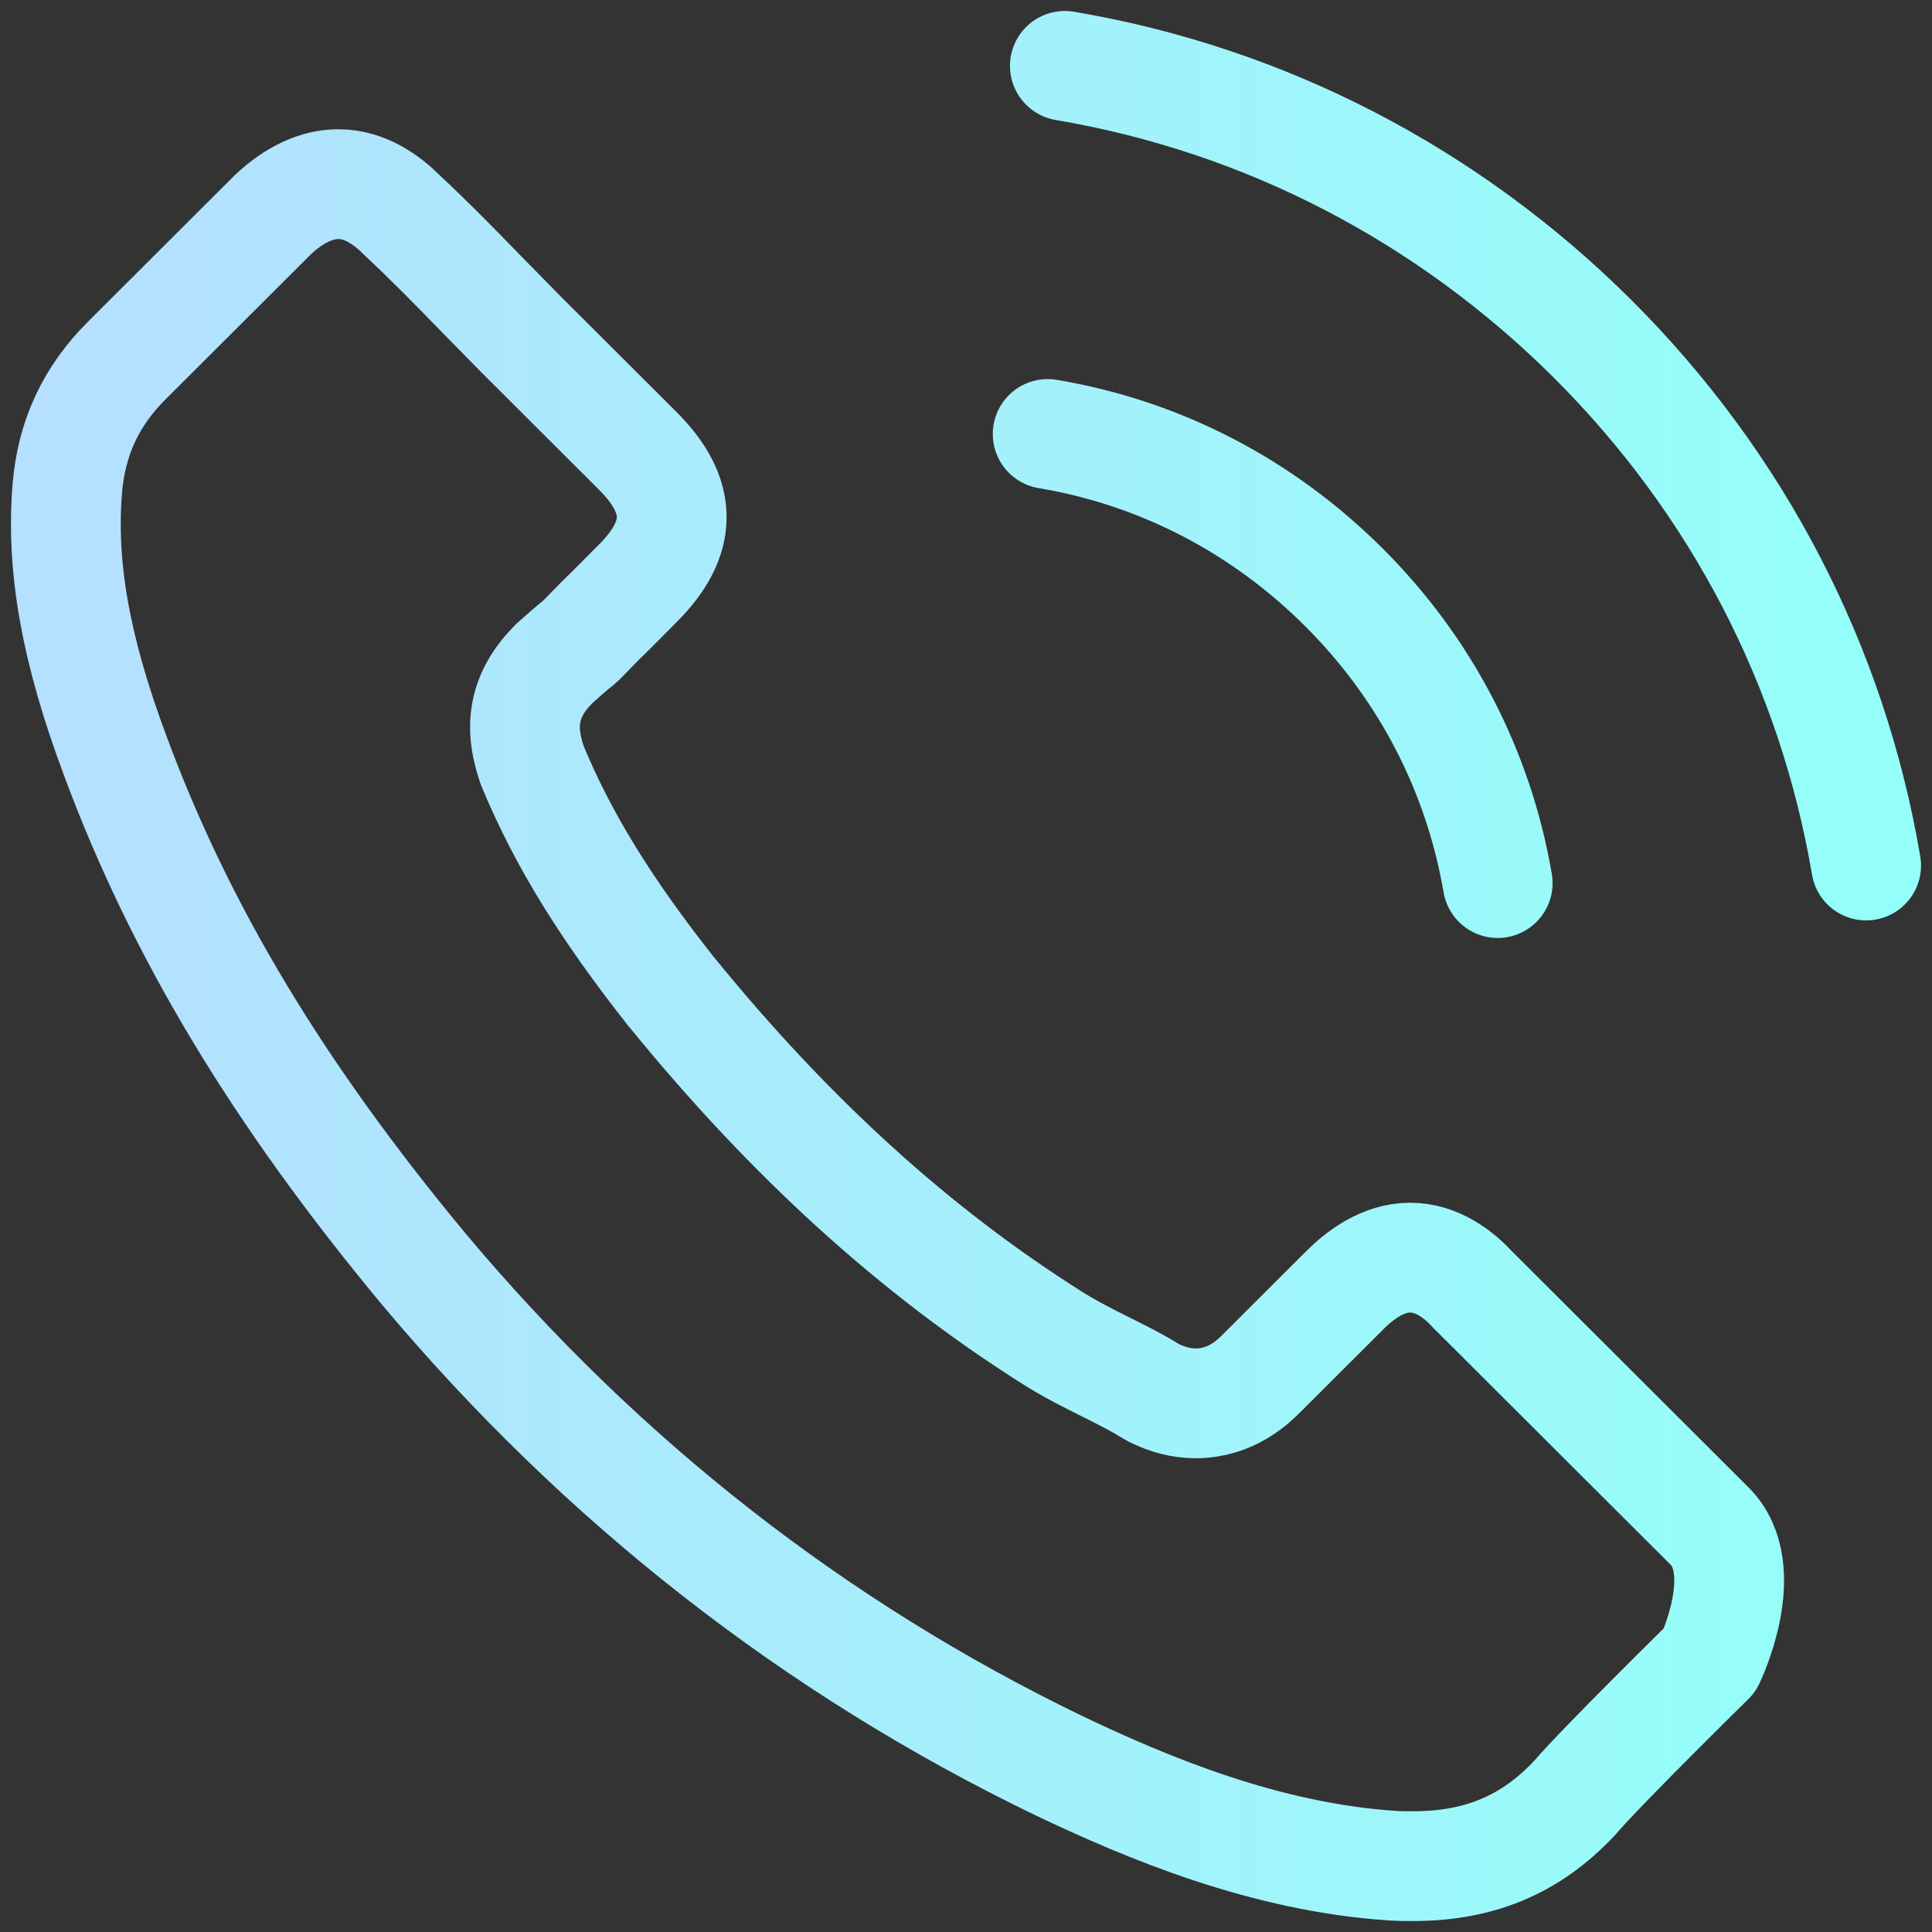 <?xml version="1.0" encoding="UTF-8"?>
<svg xmlns="http://www.w3.org/2000/svg" width="88" height="88" viewBox="0 0 88 88" fill="none">
  <rect x="0" y="0" width="88" height="88" fill="#333333" stroke="none"/>
  <path d="M47.72 19.767C52.845 20.626 57.5 23.046 61.216 26.755C64.932 30.463 67.338 35.109 68.218 40.223M48.503 3C57.617 4.542 65.93 8.856 72.541 15.434C79.152 22.031 83.455 30.327 85 39.423M77.88 75.611C77.88 75.611 72.932 80.472 71.719 81.897C69.744 84.004 67.416 85 64.365 85C64.072 85 63.759 85 63.465 84.981C57.656 84.61 52.258 82.345 48.209 80.413C37.139 75.065 27.418 67.472 19.34 57.849C12.67 49.827 8.211 42.409 5.257 34.445C3.438 29.585 2.773 25.798 3.067 22.226C3.262 19.943 4.142 18.049 5.766 16.429L12.435 9.773C13.394 8.875 14.411 8.387 15.409 8.387C16.641 8.387 17.638 9.129 18.264 9.754C18.284 9.773 18.303 9.793 18.323 9.812C19.516 10.925 20.65 12.076 21.843 13.306C22.45 13.931 23.076 14.555 23.702 15.2L29.041 20.528C31.114 22.597 31.114 24.51 29.041 26.579C28.474 27.145 27.926 27.711 27.359 28.258C25.716 29.936 27.007 28.648 25.305 30.171C25.266 30.21 25.227 30.23 25.207 30.268C23.525 31.947 23.838 33.587 24.19 34.699C24.21 34.758 24.229 34.816 24.249 34.875C25.638 38.232 27.594 41.394 30.567 45.162L30.586 45.181C35.984 51.818 41.676 56.99 47.955 60.953C48.757 61.46 49.578 61.87 50.36 62.26C51.065 62.612 51.73 62.944 52.297 63.295C52.375 63.334 52.453 63.392 52.531 63.432C53.197 63.763 53.822 63.92 54.468 63.92C56.091 63.92 57.108 62.905 57.441 62.573L61.275 58.747C61.94 58.083 62.996 57.283 64.228 57.283C65.441 57.283 66.438 58.044 67.045 58.708C67.064 58.727 67.064 58.727 67.084 58.747L77.861 69.502C79.875 71.493 77.88 75.611 77.88 75.611Z" stroke="url(#paint0_linear_57_104)" stroke-width="5" stroke-linecap="round" stroke-linejoin="round"></path>
  <defs>
    <linearGradient id="paint0_linear_57_104" x1="3" y1="44" x2="85" y2="44" gradientUnits="userSpaceOnUse">
      <stop stop-color="#B5E0FF"></stop>
      <stop offset="1" stop-color="#94FFF8"></stop>
    </linearGradient>
  </defs>
</svg>
